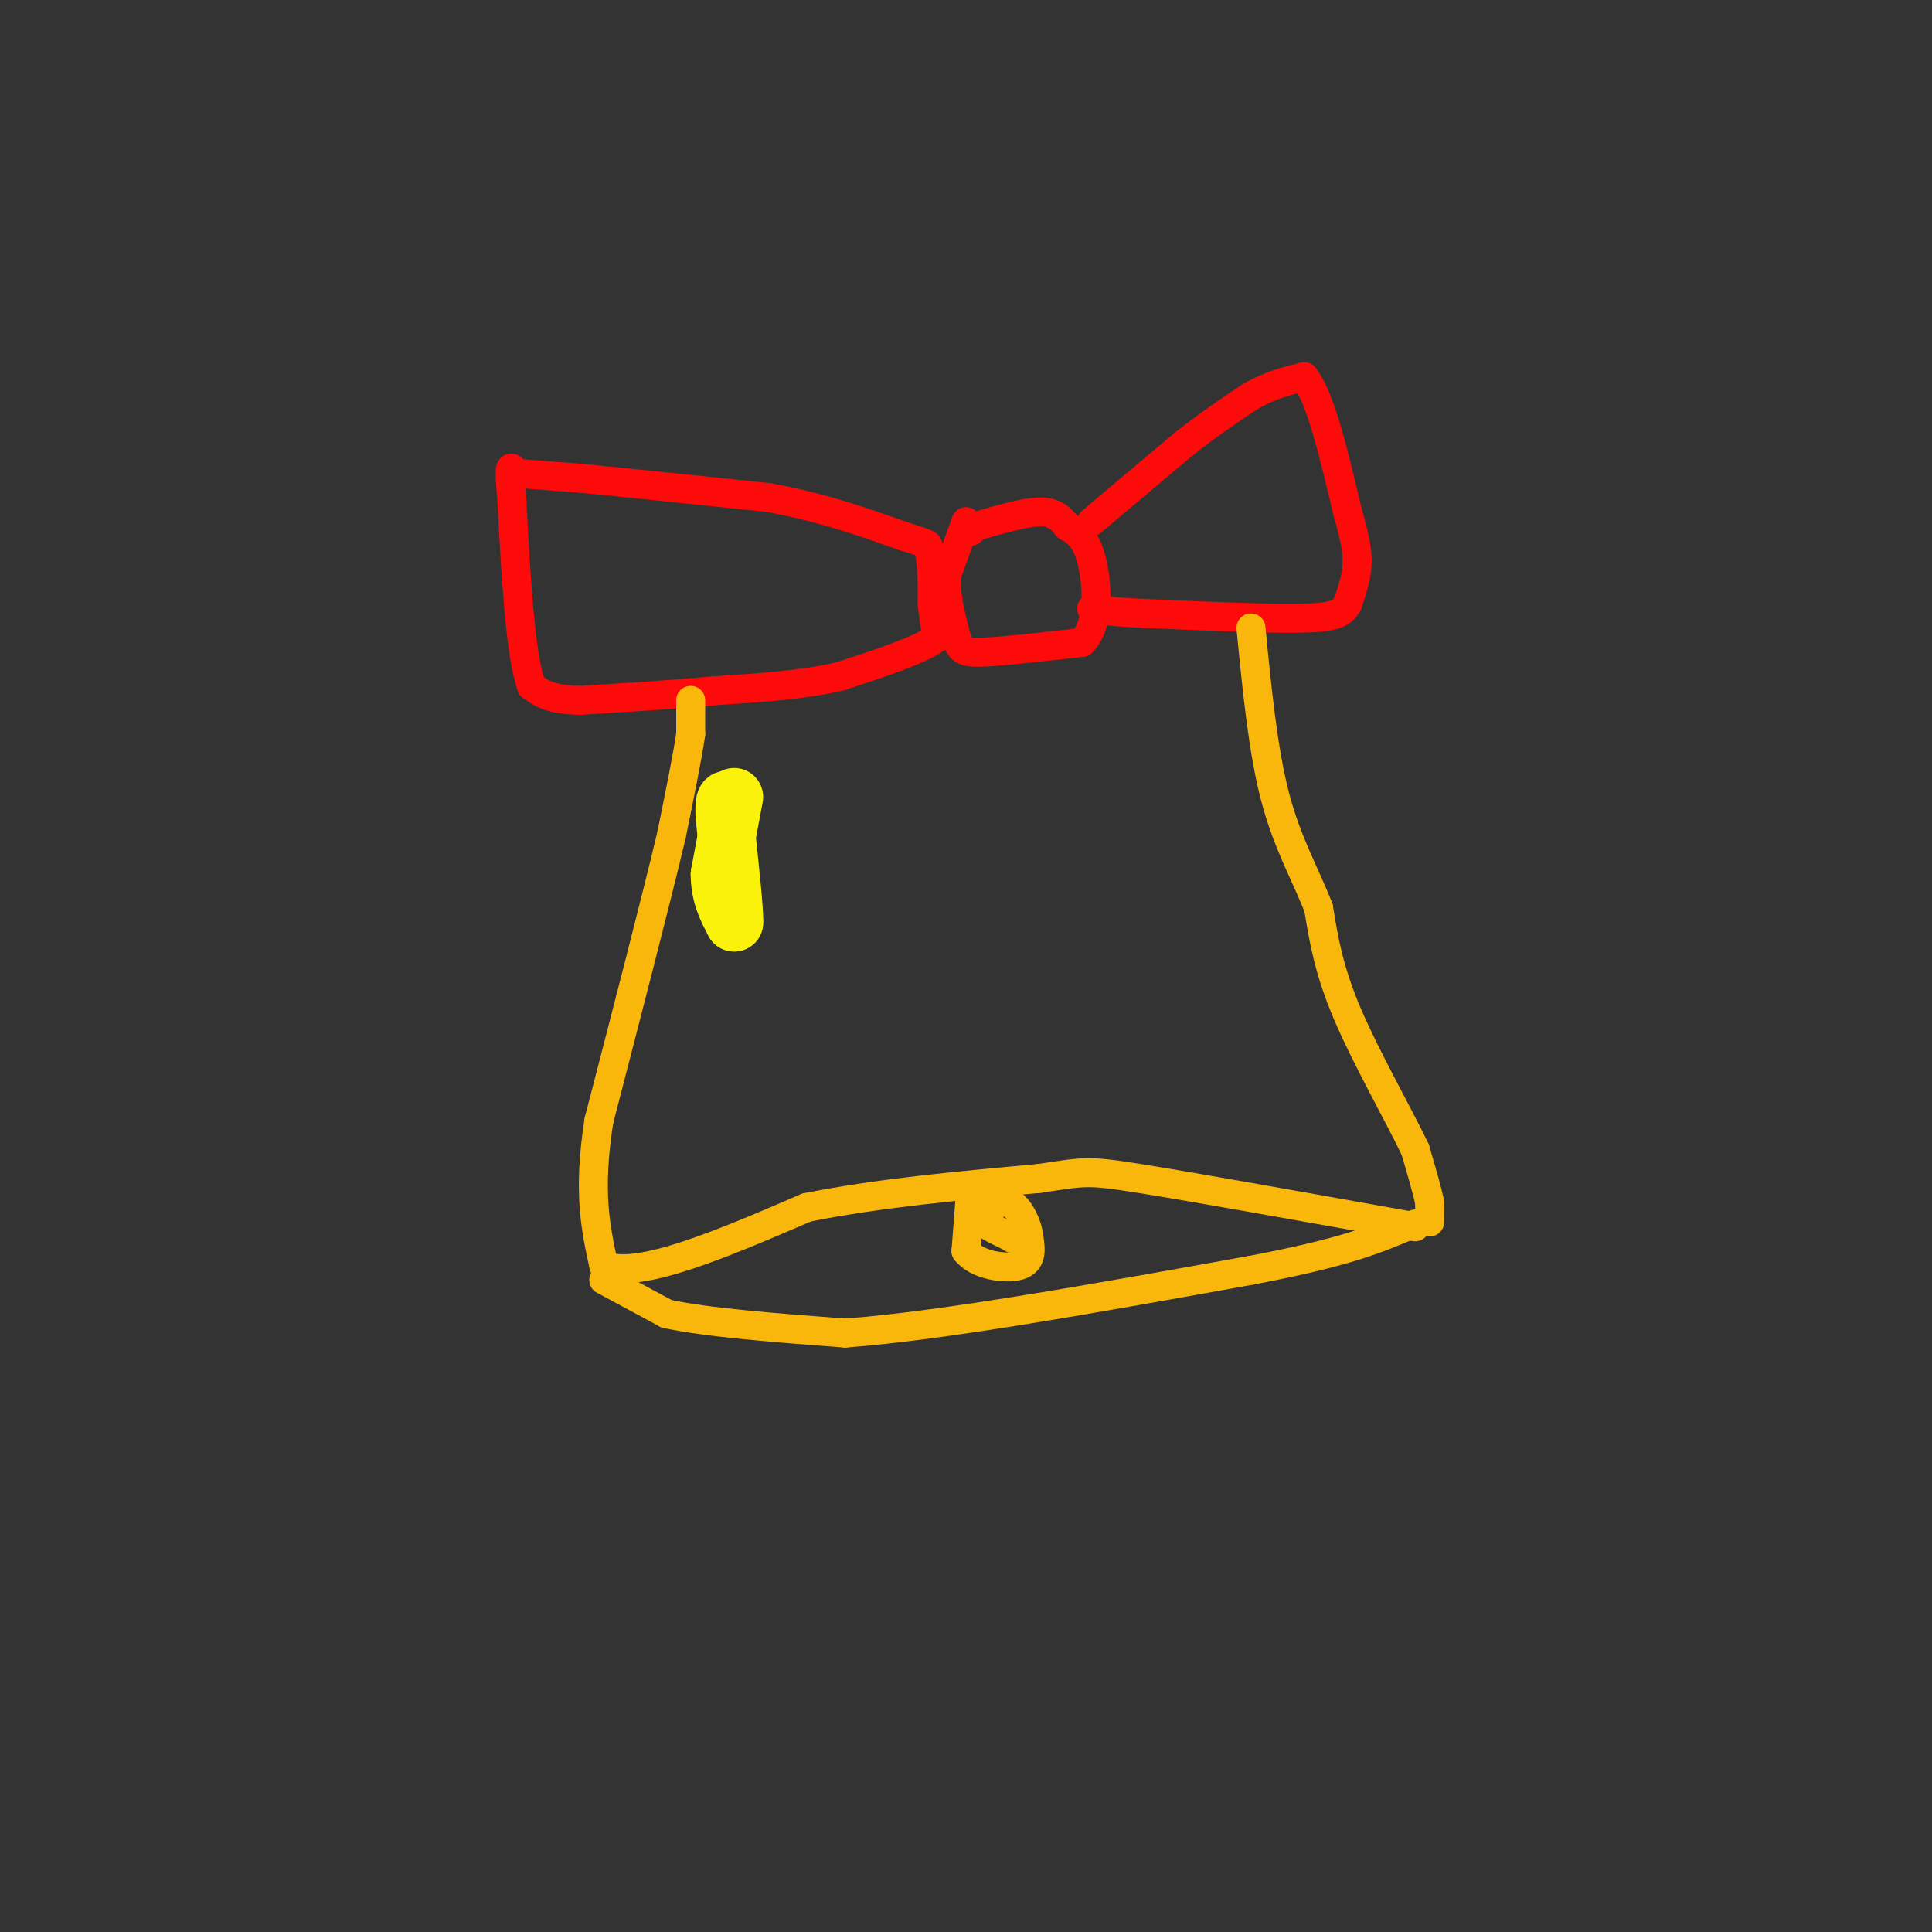 <svg viewBox='0 0 400 400' version='1.1' xmlns='http://www.w3.org/2000/svg' xmlns:xlink='http://www.w3.org/1999/xlink'><rect x="0" y="0" width="400" height="400" fill="#333333" stroke="none"/><g fill='none' stroke='#FD0A0A' stroke-width='6' stroke-linecap='round' stroke-linejoin='round'><path d='M107,98c0.000,0.000 13.000,1.000 13,1'/><path d='M120,99c8.667,0.833 23.833,2.417 39,4'/><path d='M159,103c11.167,2.000 19.583,5.000 28,8'/><path d='M187,111c5.500,1.667 5.250,1.833 5,2'/><path d='M192,113c1.000,2.333 1.000,7.167 1,12'/><path d='M193,125c0.333,3.167 0.667,5.083 1,7'/><path d='M194,132c-3.167,2.500 -11.583,5.250 -20,8'/><path d='M174,140c-7.667,1.833 -16.833,2.417 -26,3'/><path d='M148,143c-9.000,0.833 -18.500,1.417 -28,2'/><path d='M120,145c-6.333,-0.167 -8.167,-1.583 -10,-3'/><path d='M110,142c-2.333,-6.833 -3.167,-22.417 -4,-38'/><path d='M106,104c-0.667,-7.500 -0.333,-7.250 0,-7'/><path d='M200,108c0.000,0.000 -4.000,11.000 -4,11'/><path d='M196,119c-0.333,4.000 0.833,8.500 2,13'/><path d='M198,132c0.756,2.778 1.644,3.222 6,3c4.356,-0.222 12.178,-1.111 20,-2'/><path d='M224,133c3.778,-3.778 3.222,-12.222 2,-17c-1.222,-4.778 -3.111,-5.889 -5,-7'/><path d='M221,109c-1.533,-1.889 -2.867,-3.111 -6,-3c-3.133,0.111 -8.067,1.556 -13,3'/><path d='M202,109c-2.333,0.667 -1.667,0.833 -1,1'/><path d='M226,108c0.000,0.000 19.000,-16.000 19,-16'/><path d='M245,92c5.500,-4.333 9.750,-7.167 14,-10'/><path d='M259,82c4.167,-2.333 7.583,-3.167 11,-4'/><path d='M270,78c3.333,4.000 6.167,16.000 9,28'/><path d='M279,106c1.833,6.333 1.917,8.167 2,10'/><path d='M281,116c0.000,3.167 -1.000,6.083 -2,9'/><path d='M279,125c-1.111,2.111 -2.889,2.889 -10,3c-7.111,0.111 -19.556,-0.444 -32,-1'/><path d='M237,127c-7.167,-0.333 -9.083,-0.667 -11,-1'/></g>
<g fill='none' stroke='#F9B70B' stroke-width='6' stroke-linecap='round' stroke-linejoin='round'><path d='M143,145c0.000,0.000 0.000,7.000 0,7'/><path d='M143,152c-0.667,4.667 -2.333,12.833 -4,21'/><path d='M139,173c-3.167,13.333 -9.083,36.167 -15,59'/><path d='M124,232c-2.333,14.833 -0.667,22.417 1,30'/><path d='M125,262c7.167,3.000 24.583,-4.500 42,-12'/><path d='M167,250c15.000,-3.000 31.500,-4.500 48,-6'/><path d='M215,244c9.600,-1.378 9.600,-1.822 21,0c11.400,1.822 34.200,5.911 57,10'/><path d='M296,253c0.000,0.000 0.000,-4.000 0,-4'/><path d='M296,249c-0.500,-2.500 -1.750,-6.750 -3,-11'/><path d='M293,238c-3.311,-6.956 -10.089,-18.844 -14,-28c-3.911,-9.156 -4.956,-15.578 -6,-22'/><path d='M273,188c-2.711,-6.978 -6.489,-13.422 -9,-23c-2.511,-9.578 -3.756,-22.289 -5,-35'/><path d='M125,265c0.000,0.000 13.000,7.000 13,7'/><path d='M138,272c8.333,1.833 22.667,2.917 37,4'/><path d='M175,276c20.167,-1.500 52.083,-7.250 84,-13'/><path d='M259,263c19.333,-3.667 25.667,-6.333 32,-9'/><path d='M291,254c5.333,-1.500 2.667,-0.750 0,0'/><path d='M201,246c0.000,0.000 -1.000,13.000 -1,13'/><path d='M200,259c2.200,2.956 8.200,3.844 11,3c2.800,-0.844 2.400,-3.422 2,-6'/><path d='M213,256c-0.311,-2.622 -2.089,-6.178 -4,-7c-1.911,-0.822 -3.956,1.089 -6,3'/><path d='M203,252c0.000,1.167 3.000,2.583 6,4'/><path d='M209,256c1.000,0.667 0.500,0.333 0,0'/></g>
<g fill='none' stroke='#FBF20B' stroke-width='12' stroke-linecap='round' stroke-linejoin='round'><path d='M152,165c0.000,0.000 -3.000,16.000 -3,16'/><path d='M149,181c0.000,4.333 1.500,7.167 3,10'/><path d='M152,191c0.167,-2.000 -0.917,-12.000 -2,-22'/><path d='M150,169c-0.167,-4.167 0.417,-3.583 1,-3'/></g>
</svg>